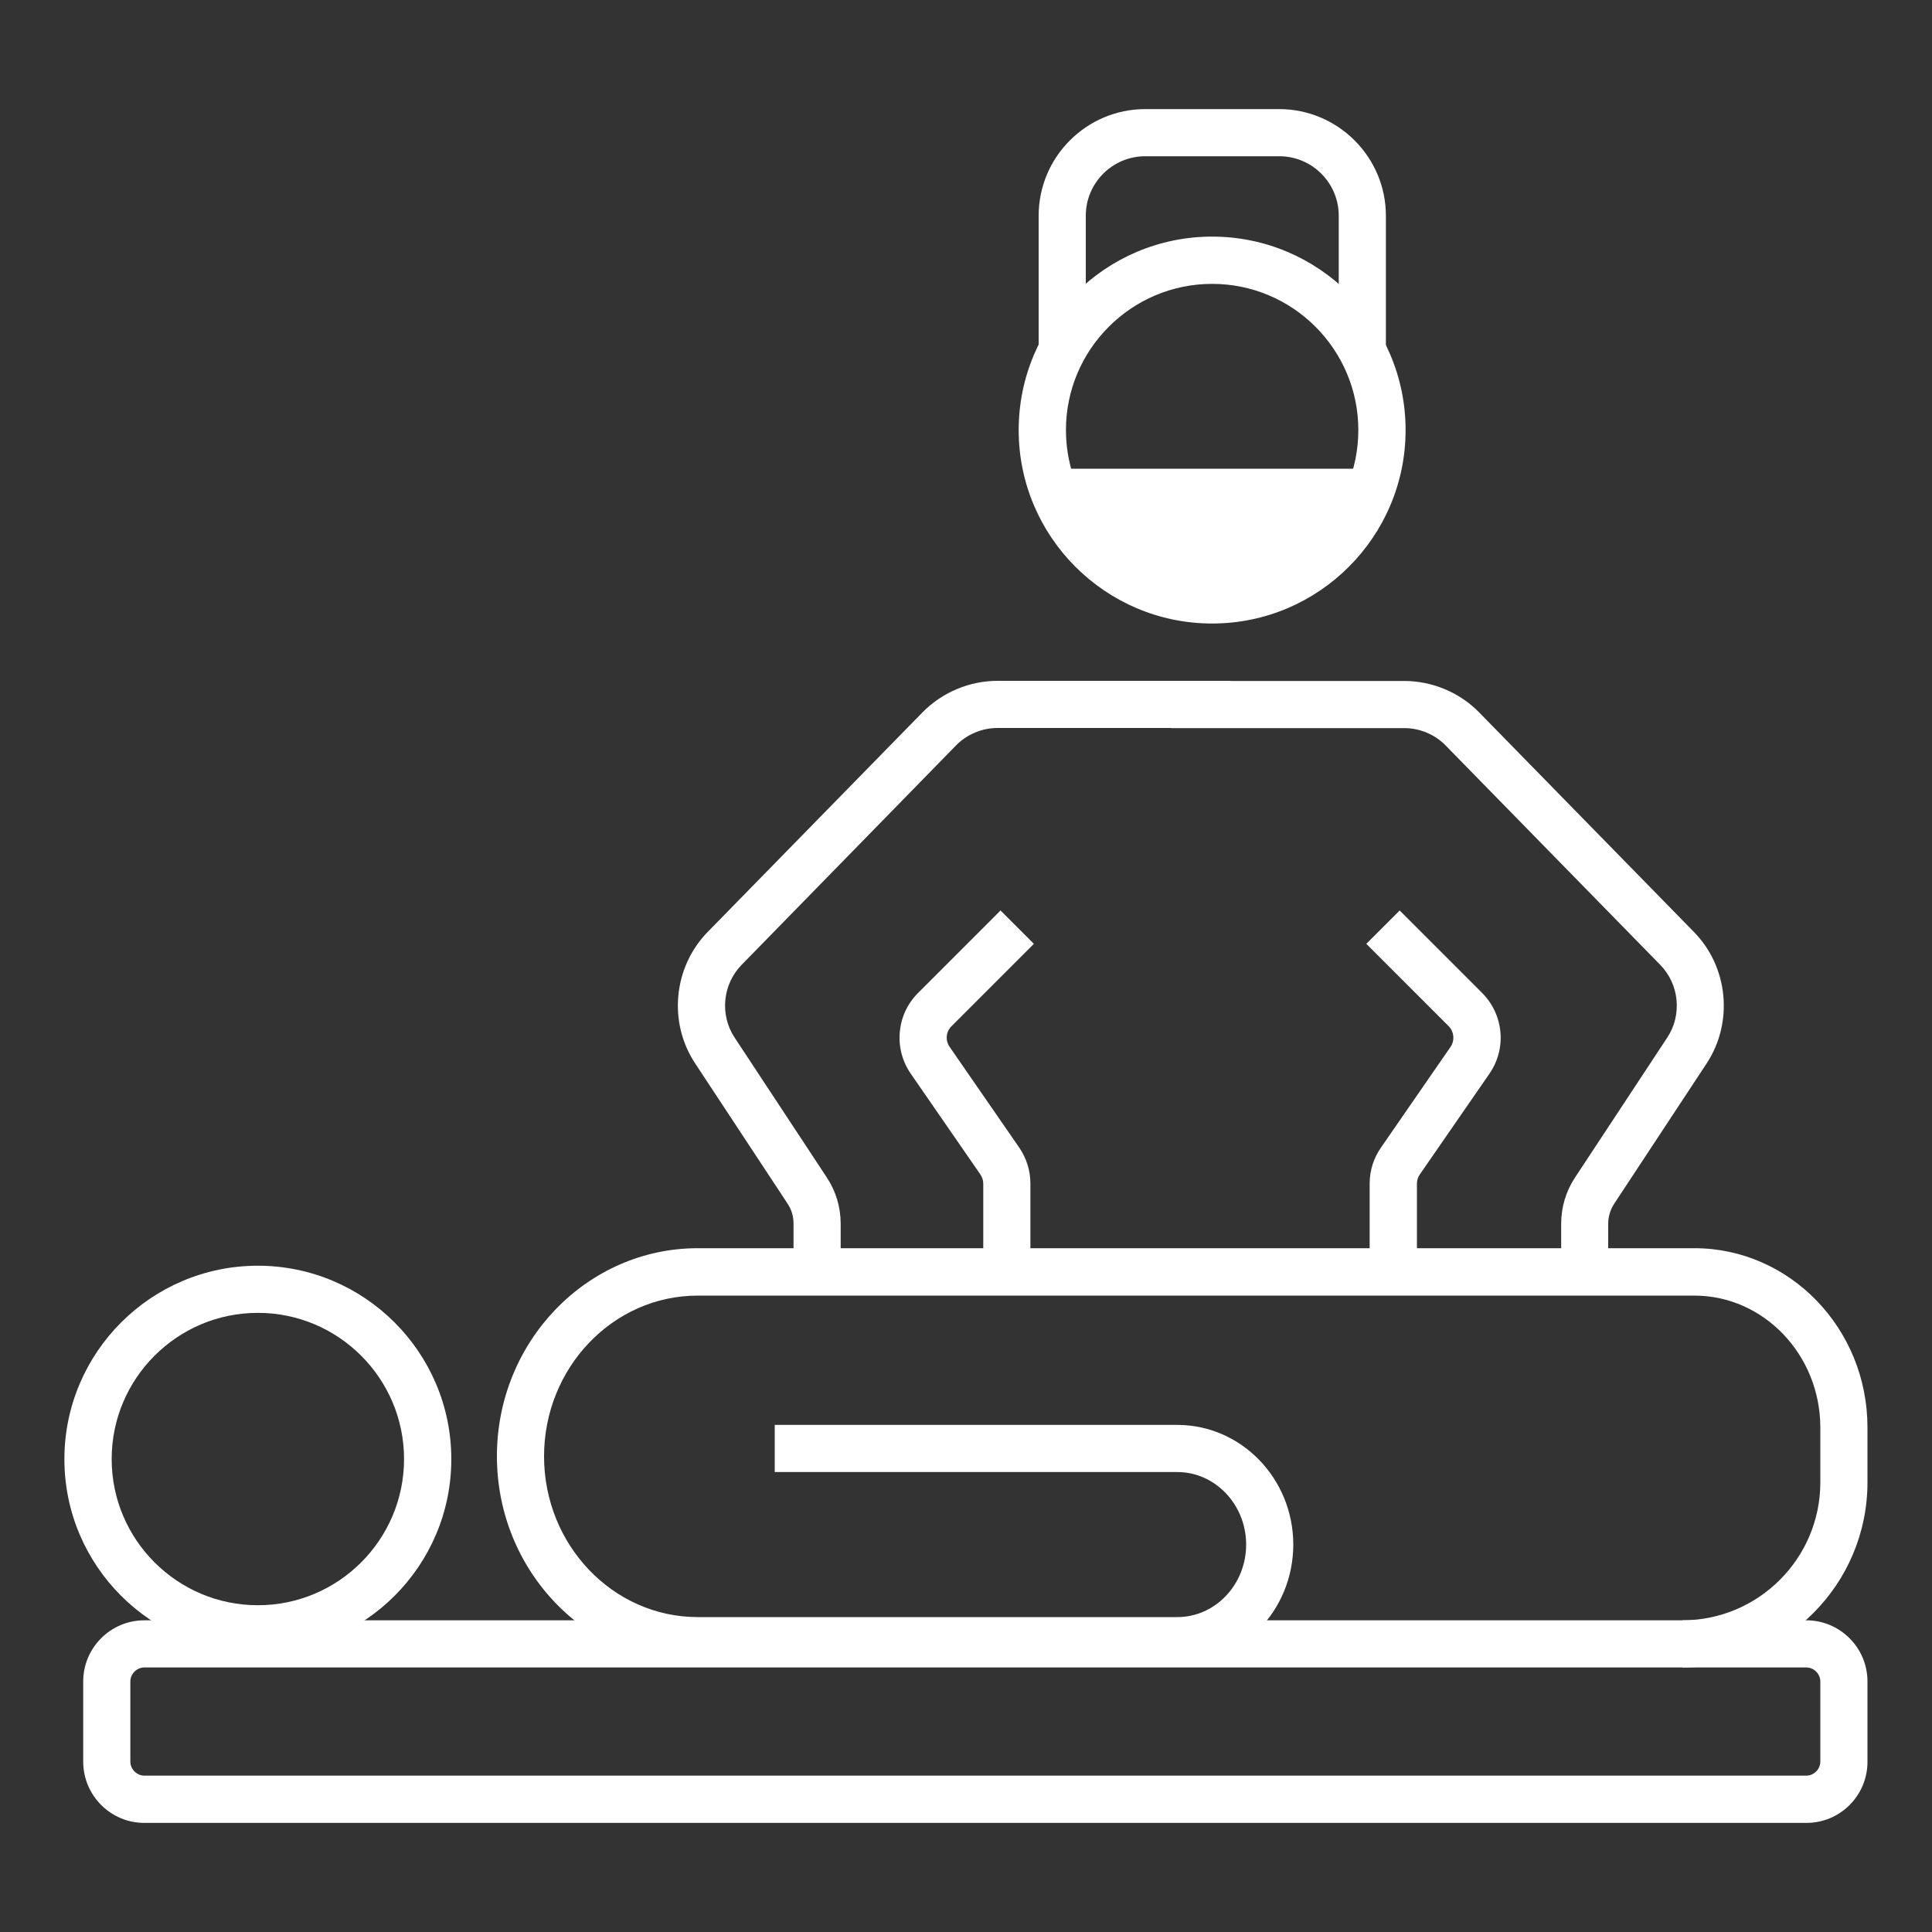 <?xml version="1.0" encoding="UTF-8"?> <svg xmlns="http://www.w3.org/2000/svg" width="150" height="150" viewBox="0 0 150 150" fill="none"><rect x="0" y="0" width="150" height="150" fill="#333333" stroke="none"/> <path d="M20.02 128.3C11.74 128.3 5 121.57 5 113.29C5 105.01 11.74 98.27 20.02 98.27C28.3 98.27 35.04 105.01 35.04 113.29C35.04 121.57 28.3 128.3 20.02 128.3ZM20.02 101.93C13.76 101.93 8.67 107.02 8.67 113.28C8.67 119.54 13.76 124.63 20.02 124.63C26.28 124.63 31.37 119.54 31.37 113.28C31.37 107.02 26.28 101.93 20.02 101.93Z" fill="white"></path> <path d="M140.25 141.53H11.21C8.59 141.53 6.46 139.4 6.46 136.77V130.55C6.46 127.93 8.59 125.8 11.21 125.8H140.24C142.86 125.8 144.99 127.93 144.99 130.55V136.77C145 139.4 142.87 141.53 140.25 141.53ZM11.21 129.46C10.62 129.46 10.12 129.96 10.12 130.55V136.77C10.12 137.36 10.62 137.86 11.21 137.86H140.24C140.83 137.86 141.33 137.36 141.33 136.77V130.55C141.33 129.96 140.83 129.46 140.24 129.46H11.21Z" fill="white"></path> <path d="M130.62 129.46V125.8C136.53 125.8 141.33 120.99 141.33 115.09V110.84C141.33 105.19 136.94 100.59 131.55 100.59H54.17C47.59 100.59 42.24 106.19 42.24 113.07C42.24 119.95 47.59 125.55 54.17 125.55H91.41C94.35 125.55 96.75 123.03 96.75 119.92C96.75 116.82 94.35 114.29 91.41 114.29H60.15V110.63H91.41C96.37 110.63 100.41 114.8 100.41 119.92C100.41 125.04 96.37 129.21 91.41 129.21H54.17C45.57 129.21 38.58 121.97 38.58 113.06C38.58 104.15 45.58 96.91 54.17 96.91H131.55C138.96 96.91 144.99 103.15 144.99 110.82V115.07C145 123.01 138.55 129.46 130.62 129.46Z" fill="white"></path> <path d="M80 98.75H76.34V91.9C76.34 91.64 76.26 91.4 76.12 91.19L70.71 83.36C69.36 81.4 69.6 78.77 71.28 77.09L77.68 70.69L80.27 73.28L73.87 79.68C73.44 80.11 73.38 80.78 73.73 81.28L79.14 89.11C79.7 89.93 80 90.89 80 91.9V98.75Z" fill="white"></path> <path d="M110 98.75H106.34V91.9C106.34 90.9 106.64 89.93 107.21 89.11L112.62 81.28C112.96 80.78 112.9 80.11 112.48 79.68L106.08 73.28L108.67 70.69L115.07 77.09C116.75 78.77 116.99 81.41 115.64 83.36L110.23 91.19C110.08 91.4 110.01 91.65 110.01 91.9V98.75H110Z" fill="white"></path> <path d="M124.87 98.75H121.21V95C121.21 93.73 121.58 92.49 122.28 91.43L129.45 80.55C130.61 78.79 130.38 76.42 128.9 74.91L112.24 57.88C111.4 57.02 110.23 56.53 109.03 56.53H90.93V52.87H109.02C111.2 52.87 113.33 53.76 114.85 55.32L131.51 72.35C134.19 75.08 134.6 79.38 132.5 82.57L125.33 93.45C125.03 93.91 124.86 94.45 124.86 95.01V98.75H124.87Z" fill="white"></path> <path d="M61.61 98.75V94.99C61.61 94.43 61.45 93.9 61.14 93.44L53.97 82.56C51.86 79.37 52.28 75.07 54.96 72.34L71.62 55.31C73.15 53.75 75.27 52.86 77.45 52.86H95.54V56.52H77.45C76.25 56.52 75.07 57.01 74.23 57.87L57.58 74.91C56.1 76.42 55.87 78.79 57.03 80.55L64.2 91.43C64.9 92.49 65.27 93.73 65.27 95V98.76H61.61V98.75Z" fill="white"></path> <path d="M107.6 27.15H103.94V16.75C103.94 14.2 101.87 12.13 99.32 12.13H88.92C86.37 12.13 84.3 14.2 84.3 16.75V27.14H80.64V16.75C80.64 12.18 84.36 8.47 88.92 8.47H99.31C103.88 8.47 107.6 12.19 107.6 16.75V27.15Z" fill="white"></path> <path d="M94.11 48.41C85.83 48.41 79.09 41.67 79.09 33.39C79.09 25.11 85.83 18.37 94.11 18.37C102.39 18.37 109.13 25.11 109.13 33.39C109.13 41.67 102.39 48.41 94.11 48.41ZM94.11 22.04C87.85 22.04 82.76 27.13 82.76 33.39C82.76 39.65 87.85 44.74 94.11 44.74C100.37 44.74 105.46 39.65 105.46 33.39C105.46 27.13 100.37 22.04 94.11 22.04Z" fill="white"></path> <path d="M82.71 36.39H105.45C106.13 36.39 106.56 37.12 106.24 37.71L103.64 42.51L98.55 45.81H89.66L83.93 41.78L81.91 37.69C81.62 37.08 82.05 36.39 82.71 36.39Z" fill="white"></path> </svg> 